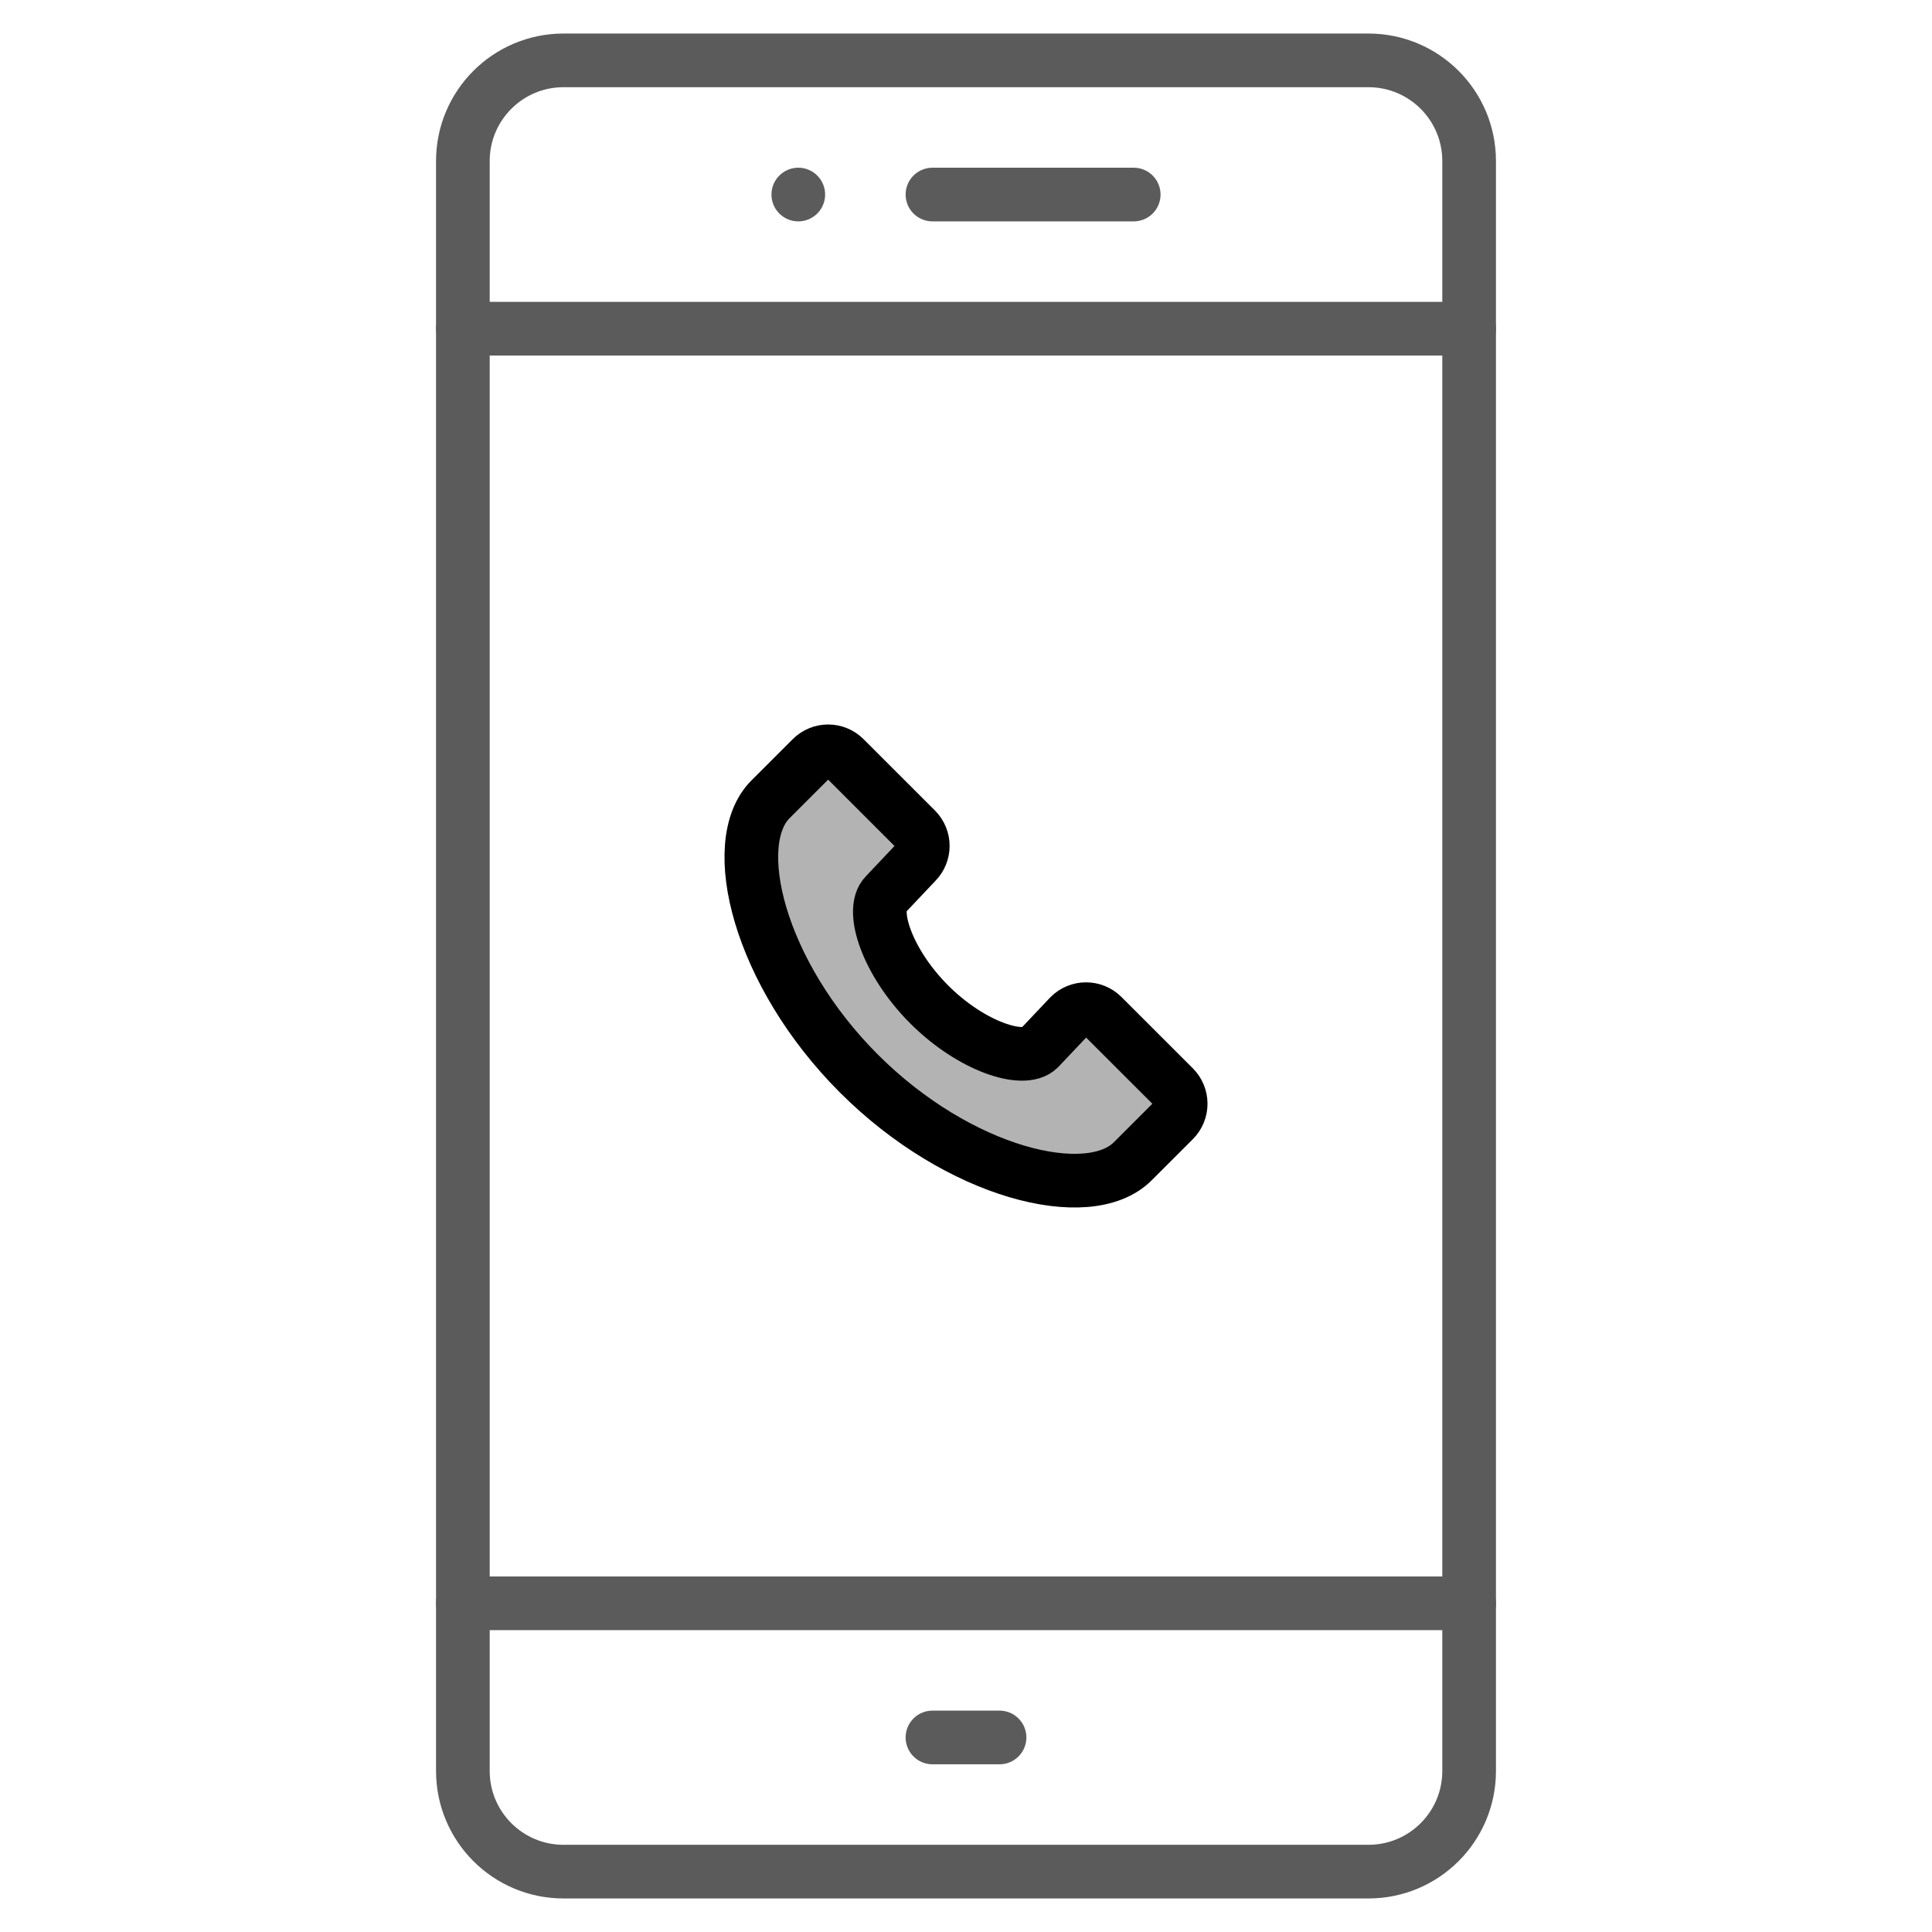 <svg width="72px" height="72px" viewBox="0 0 72 72" version="1.1" xmlns="http://www.w3.org/2000/svg" class="text-primary block"><g stroke="none" stroke-width="1" fill="none" fill-rule="evenodd" stroke-linecap="round" stroke-linejoin="round"><g stroke-width="2"><g transform="translate(17, 2)"><path d="M34,0.25 L4,0.25 C1.929,0.25 0.25,1.929 0.25,4 L0.25,64 C0.25,66.071 1.929,67.75 4,67.75 L34,67.75 C36.071,67.75 37.75,66.071 37.75,64 L37.75,4 C37.75,1.929 36.071,0.25 34,0.25 L34,0.25 Z" id="Stroke-526" stroke="#5B5B5B"></path><path d="M37.75,57.75 L0.25,57.75" stroke="#5B5B5B"></path><path d="M37.75,10.25 L0.25,10.25" stroke="#5B5B5B"></path><path d="M25.25,5.25 L17.75,5.25" stroke="#5B5B5B"></path><path d="M12.75,5.25 L12.75,5.25" stroke="#5B5B5B"></path><path d="M17.75,62.75 L20.25,62.75" stroke="#5B5B5B"></path><path d="M22.861,35.863 L21.72,37.069 C21.155,37.633 19.211,37.014 17.63,35.433 C16.049,33.852 15.429,31.909 15.994,31.345 L17.135,30.138 C17.474,29.799 17.474,29.251 17.135,28.912 L14.476,26.254 C14.137,25.915 13.588,25.915 13.249,26.254 L11.715,27.787 C10.078,29.424 11.282,34.281 15.009,38.008 C18.736,41.733 23.575,42.918 25.212,41.28 L26.746,39.747 C27.085,39.408 27.085,38.859 26.746,38.52 L24.087,35.863 C23.749,35.524 23.199,35.524 22.861,35.863 Z" stroke="currentColor" fill-opacity="0.3" fill="currentColor"></path></g></g></g></svg>